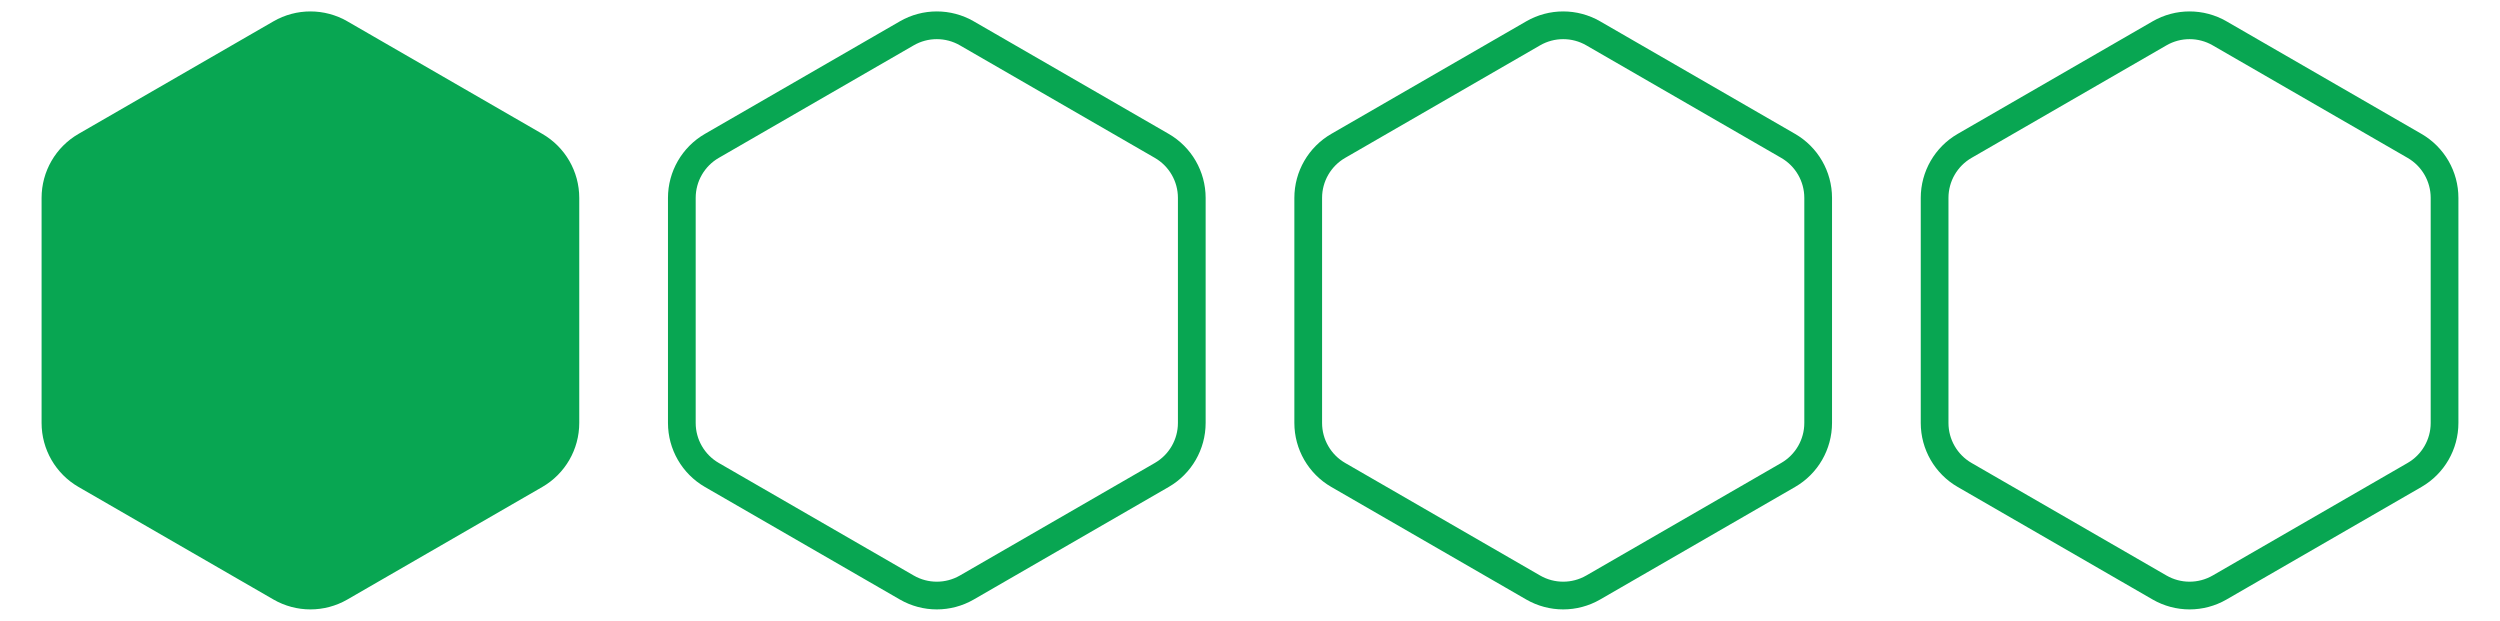<?xml version="1.0" encoding="UTF-8"?> <svg xmlns="http://www.w3.org/2000/svg" width="1353" height="336" viewBox="0 0 1353 336" fill="none"> <path d="M1168.75 317.958L1063.26 257.052C1053.2 251.246 1047.01 240.517 1047.01 228.906V107.094C1047.01 95.483 1053.2 84.754 1063.26 78.948L1168.75 18.042C1178.81 12.237 1191.19 12.237 1201.25 18.042L1306.74 78.948C1316.8 84.754 1322.99 95.483 1322.99 107.094V228.906C1322.99 240.517 1316.8 251.246 1306.74 257.052L1201.25 317.958C1191.19 323.763 1178.81 323.763 1168.75 317.958Z" stroke="#08A652" stroke-width="15"></path> <path d="M829.75 317.958L724.258 257.052C714.202 251.246 708.008 240.517 708.008 228.906V107.094C708.008 95.483 714.202 84.754 724.258 78.948L829.75 18.042C839.806 12.237 852.194 12.237 862.25 18.042L967.742 78.948C977.798 84.754 983.992 95.483 983.992 107.094V228.906C983.992 240.517 977.798 251.246 967.742 257.052L862.25 317.958C852.194 323.763 839.806 323.763 829.75 317.958Z" stroke="#08A652" stroke-width="15"></path> <path d="M490.75 317.958L385.258 257.052C375.202 251.246 369.008 240.517 369.008 228.906V107.094C369.008 95.483 375.202 84.754 385.258 78.948L490.75 18.042C500.806 12.237 513.194 12.237 523.25 18.042L628.742 78.948C638.798 84.754 644.992 95.483 644.992 107.094V228.906C644.992 240.517 638.798 251.246 628.742 257.052L523.25 317.958C513.194 323.763 500.806 323.763 490.75 317.958Z" stroke="#08A652" stroke-width="15"></path> <path d="M151.75 317.958L46.258 257.052C36.202 251.246 30.008 240.517 30.008 228.906V107.094C30.008 95.483 36.202 84.754 46.258 78.948L151.75 18.042C161.806 12.237 174.194 12.237 184.25 18.042L289.742 78.948C299.798 84.754 305.992 95.483 305.992 107.094V228.906C305.992 240.517 299.798 251.246 289.742 257.052L184.25 317.958C174.194 323.763 161.806 323.763 151.75 317.958Z" fill="#08A652" stroke="#08A652" stroke-width="15"></path> </svg> 